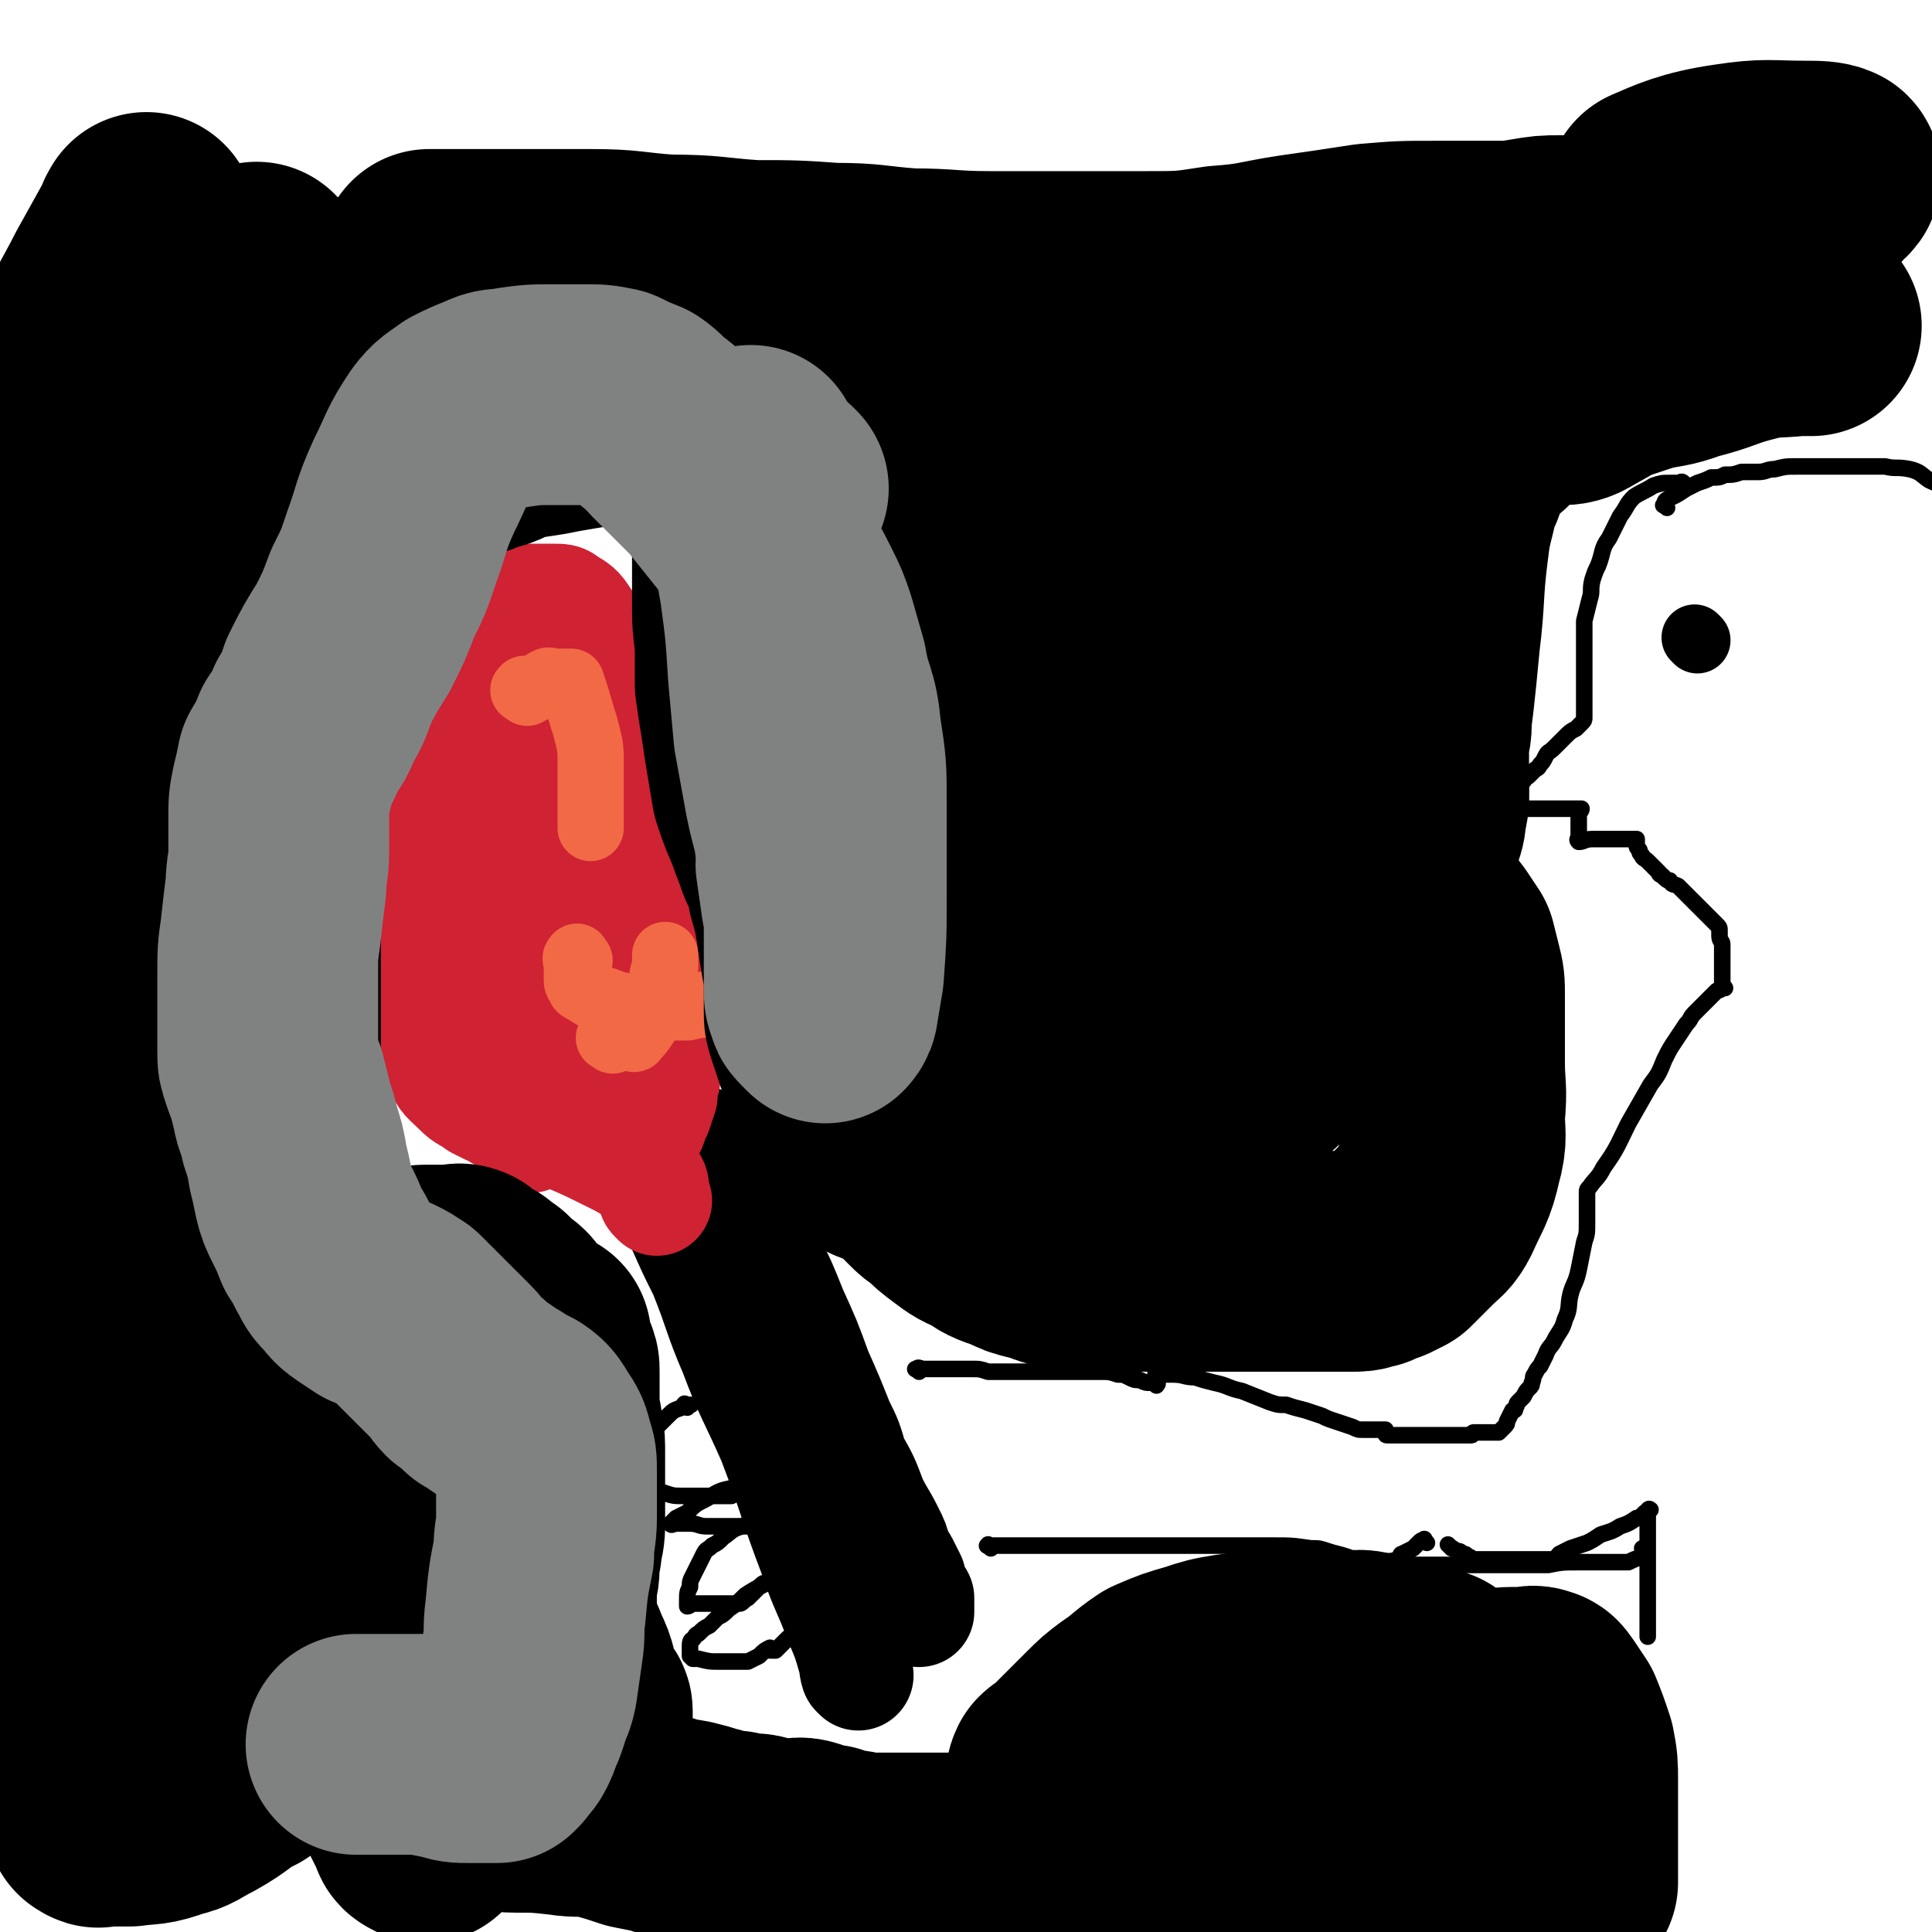 <svg viewBox='0 0 700 700' version='1.1' xmlns='http://www.w3.org/2000/svg' xmlns:xlink='http://www.w3.org/1999/xlink'><g fill='none' stroke='#000000' stroke-width='40' stroke-linecap='round' stroke-linejoin='round'><path d='M311,607c-1,-1 -1,-1 -1,-1 -1,-3 0,-3 -1,-5 -2,-7 -2,-7 -5,-14 -4,-11 -5,-11 -9,-23 -8,-21 -7,-21 -15,-42 -7,-16 -8,-16 -14,-32 -6,-14 -5,-14 -11,-29 -4,-8 -4,-8 -8,-17 -2,-5 -3,-5 -5,-11 0,-2 0,-3 0,-5 0,-2 0,-2 0,-4 0,-2 0,-2 0,-4 0,0 0,0 0,-1 0,-1 0,-1 0,-2 0,-1 0,-1 0,-2 0,-1 0,-1 0,-2 0,-1 0,-1 0,-1 1,-1 1,0 2,0 2,0 2,0 4,0 2,0 3,0 5,1 2,1 2,1 4,3 3,4 3,5 6,10 4,7 3,7 7,14 4,8 5,7 8,15 5,10 5,10 9,20 5,11 5,11 9,22 4,9 4,9 8,19 3,6 3,6 5,13 4,7 4,7 7,15 3,6 3,5 6,11 2,4 2,4 3,8 2,3 2,3 3,5 1,2 1,2 2,4 0,2 0,2 1,4 1,2 1,1 2,3 0,1 0,1 0,2 0,1 0,1 0,2 0,0 0,0 0,1 '/></g>
<g fill='none' stroke='#CF2233' stroke-width='40' stroke-linecap='round' stroke-linejoin='round'><path d='M238,435c-1,-1 -1,-1 -1,-1 -1,-1 0,-1 0,-1 0,-1 0,-1 0,-1 0,-2 0,-3 -1,-4 -5,-4 -6,-4 -11,-7 -14,-7 -14,-7 -29,-13 -6,-3 -7,-1 -13,-3 -3,-1 -3,-2 -6,-3 -2,-1 -2,-1 -4,-2 -4,-3 -4,-2 -7,-5 -4,-4 -5,-4 -7,-9 -5,-9 -4,-9 -8,-18 -4,-10 -5,-10 -8,-21 -3,-9 -3,-9 -5,-18 -2,-8 -2,-8 -3,-16 -1,-6 -1,-6 -1,-13 0,-6 0,-6 0,-13 0,-5 0,-5 1,-11 1,-4 1,-4 3,-9 3,-5 3,-5 7,-9 3,-5 3,-5 7,-9 4,-5 4,-5 8,-9 4,-4 4,-4 7,-8 4,-3 4,-3 7,-6 4,-3 4,-3 7,-6 3,-1 3,-1 6,-2 3,-1 3,-1 5,-1 3,0 3,0 5,0 2,0 2,0 4,0 2,0 3,0 4,1 3,2 4,2 6,5 4,6 4,6 7,12 3,7 3,7 5,14 2,5 3,5 4,11 2,6 1,6 3,13 1,5 1,5 3,11 1,6 1,6 2,13 1,6 0,6 2,12 0,6 1,6 1,12 1,6 2,6 2,13 1,7 2,7 2,14 0,6 0,6 0,12 0,6 0,6 0,12 0,5 0,5 0,10 0,5 -1,4 -1,9 -1,3 -1,3 -1,6 -1,3 -1,3 -2,6 -1,2 -1,2 -2,5 -1,2 -1,1 -2,3 -1,1 -1,1 -1,2 0,1 0,1 0,2 -1,0 -1,0 -2,-1 -3,-2 -4,-2 -5,-6 -6,-12 -6,-12 -10,-25 -4,-15 -4,-15 -6,-30 -3,-14 -2,-14 -4,-28 -2,-11 -2,-11 -4,-23 -2,-9 -2,-9 -5,-18 -2,-7 -2,-7 -4,-13 -2,-5 -1,-5 -3,-10 -1,-3 -1,-3 -2,-6 -1,-2 -1,-3 -2,-5 -1,-1 -1,-1 -2,-2 0,0 -1,0 -1,0 -1,3 -1,3 -2,6 -1,12 -2,12 -2,23 -1,15 -1,15 0,31 1,15 1,15 3,31 1,14 1,14 4,28 1,11 2,11 4,22 0,5 0,5 1,10 0,4 1,4 1,7 0,2 0,2 0,4 0,1 0,3 0,2 0,-5 0,-7 -1,-14 -2,-17 -3,-17 -6,-34 -2,-12 -3,-12 -5,-24 -1,-6 -1,-6 -3,-12 0,-4 -1,-4 -2,-7 0,-4 0,-4 -2,-7 -1,-3 -1,-2 -3,-5 -1,-2 0,-2 -2,-4 0,0 -1,-1 -2,-1 0,0 -1,0 -1,1 -2,4 -2,4 -2,8 -2,7 -2,7 -2,14 0,7 0,7 0,13 0,6 0,6 0,13 0,4 0,4 0,8 0,3 0,3 1,5 1,1 2,2 2,2 1,0 0,0 0,-1 0,-6 0,-6 0,-12 0,-12 0,-12 0,-24 0,-11 0,-11 0,-21 0,-5 0,-5 0,-10 0,-4 0,-4 0,-8 0,-2 0,-2 0,-3 0,-2 0,-3 0,-3 0,0 -1,2 -1,4 -1,4 -1,4 -1,8 -1,4 -1,4 -1,8 0,4 0,4 0,8 0,1 0,1 0,3 0,1 0,1 0,2 0,0 0,1 0,1 0,-3 0,-4 0,-7 1,-6 1,-6 2,-12 1,-5 1,-5 2,-11 1,-3 1,-3 2,-6 1,-2 1,-2 2,-4 0,-1 0,-2 0,-1 0,0 0,1 0,2 1,7 1,10 2,13 '/></g>
<g fill='none' stroke='#F26946' stroke-width='24' stroke-linecap='round' stroke-linejoin='round'><path d='M191,251c-1,-1 -2,-1 -1,-1 0,-1 0,0 1,0 2,0 2,0 4,-1 2,-1 2,-2 3,-2 1,-1 1,0 2,0 1,0 1,0 2,0 1,0 1,0 2,0 0,0 0,0 1,0 1,0 1,0 2,0 0,0 0,0 0,0 2,6 2,6 4,13 1,3 1,3 2,7 1,4 1,5 1,9 0,4 0,4 0,8 0,4 0,4 0,8 0,4 0,6 0,8 '/><path d='M210,348c-1,-1 -1,-2 -1,-1 -1,0 0,1 0,2 0,1 0,1 0,2 0,1 0,1 0,2 0,1 0,1 0,2 0,1 0,1 1,2 0,1 0,1 2,2 3,2 3,2 6,3 3,1 3,1 5,2 3,0 3,1 6,1 3,0 3,0 6,0 3,0 3,0 6,0 4,0 4,0 8,0 4,-1 5,-1 7,-1 '/><path d='M222,377c-1,-1 -2,-1 -1,-1 0,-1 1,0 2,0 1,0 1,0 2,0 2,0 2,0 3,0 1,0 2,1 2,0 2,-2 2,-2 4,-5 2,-3 2,-3 4,-7 1,-3 1,-3 1,-6 1,-2 1,-2 1,-4 0,-2 1,-2 1,-4 0,-2 0,-3 0,-4 '/></g>
<g fill='none' stroke='#000000' stroke-width='6' stroke-linecap='round' stroke-linejoin='round'><path d='M249,510c-1,-1 -2,-1 -1,-1 0,-1 0,0 1,0 1,0 2,0 1,0 0,0 -1,0 -3,1 -3,1 -3,1 -5,3 -1,1 -1,1 -2,2 -1,1 -1,1 -2,2 -1,2 -1,2 -2,4 -1,3 -1,3 -1,6 0,3 0,3 0,6 0,2 -1,3 1,5 2,2 2,2 5,3 3,1 3,1 7,1 3,0 3,0 6,0 2,0 2,0 5,0 1,0 1,0 2,0 1,0 1,0 2,0 1,0 1,0 2,0 0,0 0,-1 0,-1 1,-1 1,-1 1,-2 0,0 0,-1 0,0 -5,1 -5,1 -10,4 -4,2 -4,2 -7,5 -2,1 -2,1 -4,2 -1,1 -2,2 -2,2 0,1 1,0 2,0 2,0 2,0 5,0 3,0 3,1 6,1 4,0 4,0 8,0 2,0 2,0 5,0 1,0 1,0 2,0 1,0 2,0 2,0 -1,0 -3,-1 -4,0 -4,1 -4,2 -7,4 -2,2 -2,2 -4,3 -2,2 -2,1 -3,3 -1,2 -1,2 -2,4 -1,2 -1,2 -2,4 -1,2 -1,2 -1,4 -1,2 -1,2 -1,5 0,1 0,1 0,2 1,0 1,-1 3,-1 2,0 2,0 5,0 2,0 2,0 4,0 1,0 1,0 3,0 2,0 2,0 4,0 1,0 1,-1 3,-2 1,-1 1,-1 2,-2 1,-1 1,-1 2,-2 1,-1 2,-2 2,-1 -2,1 -4,2 -7,4 -3,3 -3,3 -6,5 -2,2 -2,2 -4,3 -2,2 -2,2 -3,3 -2,1 -2,1 -4,3 -1,0 -1,1 -2,2 0,0 -1,0 -1,2 0,1 0,1 0,3 0,0 0,0 0,1 0,0 0,0 1,1 1,0 1,0 2,0 4,1 4,1 7,1 2,0 2,0 4,0 2,0 2,0 4,0 0,0 0,0 1,0 0,0 0,0 0,0 1,0 2,0 2,0 2,-1 2,-1 4,-2 2,-2 2,-2 4,-3 0,0 0,1 0,1 1,0 1,0 2,0 1,-1 1,-1 2,-2 1,-1 1,-1 2,-2 1,-1 1,-1 2,-1 '/><path d='M333,497c-1,-1 -2,-1 -1,-1 1,-1 1,0 3,0 3,0 3,0 5,0 2,0 2,0 4,0 4,0 4,0 8,0 3,0 3,0 6,1 5,0 5,0 9,0 5,0 5,0 11,0 3,0 3,0 7,0 4,0 4,0 8,0 3,0 3,0 6,0 3,0 3,0 6,1 2,0 2,0 4,1 2,1 2,1 4,1 2,1 2,1 4,1 1,0 2,0 2,0 1,0 0,1 0,1 '/><path d='M359,561c-1,-1 -2,-1 -1,-1 0,-1 0,0 1,0 1,0 1,0 2,0 1,0 1,0 2,0 1,0 1,0 2,0 3,0 3,0 7,0 4,0 4,0 9,0 8,0 8,0 17,0 4,0 4,0 8,0 4,0 4,0 8,0 3,0 3,0 5,0 6,0 6,0 11,0 4,0 4,0 9,0 5,0 5,0 10,0 6,0 6,0 12,0 7,0 7,0 14,1 3,0 3,0 6,1 3,1 4,1 7,2 3,1 3,2 6,3 2,1 2,1 5,2 2,0 2,0 4,0 2,0 2,0 4,0 1,0 1,0 2,0 1,0 1,0 2,0 0,0 0,0 1,0 0,0 0,0 0,0 1,0 1,1 3,1 0,0 0,0 0,0 '/><path d='M420,499c-1,-1 -2,-1 -1,-1 0,-1 1,0 2,0 2,0 2,0 4,0 4,0 4,1 8,1 3,1 3,1 7,2 5,1 5,2 10,3 5,2 5,2 10,4 3,1 3,1 6,1 3,1 3,1 7,2 3,1 3,1 6,2 2,1 2,1 5,2 3,1 3,1 6,2 2,1 2,1 4,1 2,0 2,0 4,0 1,0 1,0 2,0 1,0 1,0 2,0 0,0 0,1 0,1 0,1 0,1 1,1 0,0 1,0 1,0 1,0 1,0 2,0 0,0 0,0 1,0 1,0 1,0 2,0 1,0 1,0 2,0 1,0 1,0 2,0 0,0 0,0 1,0 0,0 0,0 0,0 1,0 1,0 1,0 1,0 1,0 1,0 1,0 1,0 2,0 1,0 1,0 2,0 0,0 0,0 1,0 1,0 1,0 2,0 1,0 1,0 2,0 1,0 1,0 2,0 1,0 1,0 2,0 1,0 1,0 2,0 1,0 1,0 2,0 1,0 0,-1 1,-1 1,0 1,0 3,0 0,0 0,0 0,0 1,0 1,0 1,0 1,0 1,0 1,0 1,0 1,0 1,0 1,0 1,0 1,0 1,0 1,0 1,0 1,0 1,0 1,0 1,-1 1,-1 2,-2 1,-1 1,-1 1,-2 1,-2 1,-2 2,-4 1,0 1,0 1,-1 1,-1 0,-1 1,-2 1,-1 1,-1 2,-2 1,-2 1,-2 2,-3 1,-1 1,-1 1,-2 1,-2 0,-2 1,-3 1,-2 1,-2 2,-3 1,-2 1,-2 2,-4 1,-3 2,-3 3,-5 2,-4 3,-4 4,-8 2,-4 1,-5 2,-9 1,-4 2,-4 3,-9 1,-5 1,-5 2,-10 1,-3 1,-3 1,-7 0,-2 0,-2 0,-4 0,-1 0,-1 0,-3 0,-1 0,-1 0,-2 0,-1 0,-1 0,-2 0,-1 0,-1 1,-2 2,-3 3,-3 5,-7 5,-7 5,-8 9,-16 4,-7 4,-7 8,-14 3,-4 3,-4 5,-9 2,-4 2,-4 4,-7 2,-3 2,-3 4,-6 2,-2 1,-2 3,-4 1,-1 1,-1 2,-2 1,-1 1,-1 2,-2 1,-1 1,-1 2,-2 1,-1 1,-1 2,-2 0,0 1,0 2,-1 0,0 0,0 1,0 '/><path d='M526,561c-1,-1 -2,-2 -1,-1 0,0 1,1 3,2 1,0 1,0 2,1 1,0 1,0 2,1 1,0 1,1 3,1 1,0 2,0 4,0 2,0 2,0 5,0 3,0 3,0 7,0 4,0 4,0 8,0 1,0 1,0 3,0 2,0 2,-1 3,-2 2,-1 2,-1 4,-2 3,-1 3,-1 6,-2 2,-1 2,-1 5,-3 3,-1 4,-1 7,-3 3,-1 3,-1 6,-3 1,0 1,0 3,-2 1,0 1,-2 2,-1 0,0 -1,1 -1,2 0,1 0,1 0,2 0,4 0,4 0,8 0,3 0,3 0,6 0,3 0,3 0,7 0,2 0,2 0,5 0,4 0,4 0,8 0,4 0,5 0,8 '/><path d='M611,176c-1,-1 -1,-1 -1,-1 -1,-1 -1,0 -1,0 -2,0 -2,0 -4,0 -3,0 -3,0 -6,1 -3,2 -4,2 -7,4 -3,3 -2,3 -5,7 -2,4 -2,4 -4,8 -3,4 -2,5 -4,10 -1,2 -1,2 -2,5 -1,4 0,4 -1,7 -1,4 -1,4 -2,8 0,3 0,3 0,5 0,2 0,2 0,3 0,2 0,2 0,3 0,1 0,1 0,2 0,1 0,1 0,2 0,1 0,1 0,2 0,1 0,1 0,2 0,1 0,1 0,2 0,1 0,1 0,2 0,1 0,1 0,2 0,1 0,1 0,2 0,1 0,1 0,2 0,0 0,0 0,1 0,1 0,1 0,2 0,1 0,1 0,2 0,0 0,0 0,1 0,1 0,1 -1,2 -1,1 -1,1 -2,2 -2,1 -2,1 -4,3 -2,2 -2,2 -4,4 -2,2 -2,1 -3,3 -1,2 -1,2 -2,3 -1,2 -1,1 -2,2 -1,1 -1,1 -2,2 -1,1 -2,1 -2,2 -1,1 -1,1 -1,2 0,1 0,1 0,2 0,1 0,1 0,2 0,1 0,1 0,2 0,1 0,2 0,2 0,1 1,0 1,0 1,0 1,0 2,0 2,0 2,0 4,0 0,0 0,0 1,0 1,0 1,0 2,0 1,0 1,0 2,0 1,0 1,0 2,0 1,0 1,0 2,0 1,0 1,0 2,0 1,0 1,0 2,0 1,0 1,0 2,0 0,1 -1,1 -1,2 0,1 0,1 0,2 0,1 0,1 0,2 0,1 0,1 0,2 0,1 0,1 0,2 0,1 -1,1 0,2 2,0 2,-1 5,-1 2,0 2,0 4,0 2,0 2,0 4,0 1,0 1,0 3,0 1,0 1,0 2,0 1,0 1,0 2,0 0,0 0,0 1,0 0,1 0,1 0,2 0,1 0,1 1,2 0,1 0,1 1,2 0,1 1,1 2,2 1,1 1,1 2,2 1,1 1,1 2,2 0,0 0,1 1,1 2,2 2,2 3,2 1,2 1,1 3,2 1,1 1,1 2,2 1,1 1,1 2,2 1,1 1,1 2,2 1,1 1,1 2,2 1,1 1,1 2,2 1,1 1,1 2,2 1,1 1,1 2,2 1,1 1,1 1,2 0,1 0,1 0,2 0,2 1,2 1,3 0,1 0,1 0,2 0,1 0,1 0,2 0,1 0,1 0,2 0,2 0,2 0,3 0,2 0,2 0,3 0,1 0,1 0,2 '/><path d='M604,184c-1,-1 -2,-1 -1,-1 0,-2 1,-2 3,-3 2,-1 2,-1 5,-3 2,-1 2,-1 4,-2 3,-1 3,-1 5,-2 3,0 3,0 5,-1 3,0 3,0 6,-1 3,0 3,0 6,0 3,0 3,-1 6,-1 4,-1 4,-1 8,-1 4,0 4,0 7,0 6,0 6,0 13,0 6,0 6,0 12,0 4,1 4,0 9,1 4,1 4,2 7,4 4,2 4,1 7,4 1,3 1,3 1,6 1,2 1,2 1,4 0,3 0,3 0,7 0,5 1,5 1,10 0,1 0,1 0,2 0,2 0,2 0,3 0,3 0,3 0,5 0,2 0,2 0,4 0,3 0,3 0,5 0,3 0,3 0,5 0,2 0,2 0,4 0,2 0,2 0,4 0,2 0,2 0,4 0,3 0,3 0,5 0,2 0,2 0,4 0,2 0,2 0,4 0,2 0,2 0,4 0,1 0,1 0,3 0,2 0,2 0,5 0,3 0,3 0,7 0,4 0,4 0,8 0,1 0,1 0,1 '/></g>
<g fill='none' stroke='#000000' stroke-width='24' stroke-linecap='round' stroke-linejoin='round'><path d='M615,232c-1,-1 -1,-1 -1,-1 '/></g>
<g fill='none' stroke='#000000' stroke-width='6' stroke-linecap='round' stroke-linejoin='round'><path d='M517,559c-1,-1 -1,-2 -1,-1 -1,0 -1,0 -2,1 -1,1 -1,1 -2,2 -2,1 -2,1 -4,2 -1,0 0,1 -2,2 -1,1 -1,0 -3,1 -1,0 -1,0 -2,1 0,0 -1,0 0,1 0,0 1,-1 2,-1 6,0 6,0 13,0 5,0 5,0 11,0 8,0 8,0 17,0 4,0 4,0 8,0 4,0 4,0 9,0 5,-1 5,-1 11,-1 4,0 4,0 8,0 3,0 3,0 7,0 1,0 1,0 3,0 2,-1 2,-1 5,-2 0,-1 0,-1 1,-1 0,-1 -1,-2 -1,-2 '/></g>
<g fill='none' stroke='#000000' stroke-width='80' stroke-linecap='round' stroke-linejoin='round'><path d='M54,82c-1,-1 -1,-2 -1,-1 -1,1 -1,2 -2,4 -5,9 -5,9 -10,18 -5,10 -6,10 -10,21 -4,10 -4,11 -6,22 -2,14 -2,14 -1,28 1,13 1,13 4,25 2,8 2,8 5,15 2,5 2,5 4,10 1,2 0,3 1,6 0,1 1,1 1,3 0,1 0,2 0,2 2,-4 2,-5 4,-10 7,-17 7,-17 13,-34 6,-16 6,-16 12,-33 4,-11 4,-11 8,-22 3,-7 2,-7 5,-14 2,-4 2,-4 4,-9 2,-3 2,-2 4,-5 1,-2 1,-2 2,-4 1,-2 1,-2 2,-4 0,-1 0,-2 0,-1 -4,6 -4,7 -9,15 -8,16 -8,16 -16,31 -9,18 -8,19 -18,36 -9,15 -9,15 -20,28 -7,8 -8,7 -16,13 -5,4 -5,3 -9,7 -2,2 -2,2 -3,4 -1,1 -2,2 -1,2 1,1 2,0 4,0 8,-1 9,2 15,-3 15,-12 14,-15 27,-30 15,-16 15,-16 30,-32 7,-8 7,-8 14,-16 7,-8 7,-8 15,-17 5,-6 5,-6 10,-12 4,-4 4,-4 8,-8 2,-2 2,-2 3,-3 2,-2 3,-4 3,-3 0,1 -2,3 -3,6 -5,10 -6,9 -10,19 -5,13 -4,13 -8,26 -6,14 -5,15 -11,29 -8,20 -9,19 -17,39 -7,15 -8,15 -14,31 -5,13 -5,14 -10,28 -3,9 -3,9 -6,19 -1,3 -1,3 -2,7 0,2 0,2 0,4 0,1 0,1 0,2 0,0 0,1 0,1 0,-2 0,-3 1,-5 2,-7 2,-8 5,-15 5,-11 5,-11 12,-21 7,-11 8,-10 15,-21 7,-10 7,-10 13,-21 5,-8 5,-8 8,-16 2,-4 2,-4 4,-9 1,-3 1,-3 2,-6 0,-3 1,-3 1,-5 0,-2 0,-2 0,-4 0,-1 1,-2 0,-1 -2,0 -3,1 -5,4 -6,7 -7,7 -12,15 -6,10 -6,10 -12,21 -6,11 -5,11 -10,22 -5,10 -5,10 -9,20 -2,6 -2,7 -4,13 -2,7 -2,7 -4,14 -2,5 -2,5 -4,10 -1,3 -2,3 -4,6 -2,3 -2,3 -4,6 -2,2 -2,2 -4,4 -1,1 0,1 -1,2 -1,1 -1,2 -2,2 -2,1 -2,0 -5,0 0,0 -1,1 -1,0 -2,-2 -2,-3 -2,-6 -2,-9 -2,-9 -2,-17 0,-8 0,-8 0,-16 0,-5 1,-5 1,-11 1,-4 1,-4 1,-8 0,-4 1,-4 1,-8 0,-2 0,-2 0,-4 0,-1 0,-1 0,-2 0,-1 0,-2 0,-1 -1,2 -2,3 -3,6 -4,12 -3,12 -6,23 -4,15 -5,15 -8,30 -3,16 -2,17 -4,33 -2,14 -1,14 -3,29 -1,13 -1,13 -3,25 -1,8 -1,8 -3,16 -2,10 -2,10 -3,19 0,5 0,5 0,10 0,4 0,4 0,8 0,2 0,2 1,5 0,1 1,2 2,2 1,0 2,-1 3,-3 6,-16 7,-16 11,-32 9,-27 7,-28 15,-56 4,-16 4,-16 10,-32 4,-11 4,-11 8,-22 2,-5 2,-5 4,-9 2,-4 2,-4 4,-7 1,-2 1,-2 2,-4 0,0 -1,-1 0,-1 0,-1 1,-1 2,0 1,2 2,2 3,5 3,10 3,10 5,20 3,13 2,13 4,27 1,15 0,15 1,30 1,14 1,14 1,29 1,13 1,13 1,26 0,11 0,11 0,21 0,6 0,6 0,11 0,4 1,4 1,9 0,2 0,2 0,4 1,2 0,3 1,5 0,0 1,0 2,1 0,0 1,0 1,-1 1,-5 0,-6 0,-11 0,-19 0,-19 0,-38 0,-15 1,-15 1,-31 0,-9 0,-9 0,-18 0,-3 0,-3 0,-6 0,-3 0,-3 0,-6 0,0 0,0 0,-1 0,-1 0,-1 0,-2 0,-1 0,-2 0,-1 0,1 0,2 0,4 0,10 0,11 1,21 2,11 2,11 5,22 2,6 2,6 4,13 2,7 2,7 5,13 2,6 3,6 5,12 2,5 2,5 4,11 2,4 2,4 4,9 1,2 1,2 2,5 1,2 1,2 2,4 1,1 1,1 2,1 0,0 0,0 1,0 0,-4 -1,-4 -1,-9 0,-10 0,-10 0,-20 0,-9 -1,-9 -2,-18 -1,-8 0,-8 -2,-16 -1,-7 -2,-6 -3,-13 -3,-9 -3,-8 -4,-17 -2,-9 -2,-9 -3,-17 0,-6 0,-6 0,-12 0,-4 0,-4 0,-9 0,-3 0,-3 0,-5 0,-2 0,-2 0,-4 0,-1 0,-1 0,-3 0,-1 0,-1 0,-3 0,-3 0,-3 0,-6 0,-3 -1,-3 -1,-7 0,-3 0,-3 0,-6 0,-3 0,-3 0,-5 0,-2 0,-2 0,-3 0,-1 0,-1 0,-2 0,-1 0,-1 0,-2 0,-1 0,-1 0,-2 0,-1 0,-1 0,-2 0,-1 0,-2 0,-1 -1,2 -1,3 -1,6 -2,10 -2,10 -2,20 -1,14 0,14 0,28 0,12 -1,12 0,24 1,11 0,11 2,21 2,9 2,9 4,17 3,10 3,10 7,20 3,8 3,8 8,15 3,7 3,7 7,13 4,5 4,5 8,11 4,4 4,3 7,7 3,4 3,4 6,8 2,3 2,3 4,5 2,3 2,3 4,5 2,2 2,2 4,4 2,1 2,1 4,2 2,1 2,1 4,2 2,0 2,0 4,0 1,0 1,0 2,0 1,0 1,0 1,-1 0,-1 0,-1 0,-2 0,-3 0,-3 0,-6 0,-4 0,-4 -2,-7 -1,-2 -2,-2 -4,-5 -1,-2 -2,-1 -3,-3 -2,-2 -2,-3 -3,-4 -2,-2 -2,-2 -4,-4 -1,-2 -1,-2 -2,-4 -1,-2 -1,-2 -2,-4 -1,-2 -1,-2 -2,-4 0,-2 -1,-1 -1,-3 0,-1 0,-1 0,-2 0,-1 0,-1 0,-2 0,-1 0,-1 0,-2 0,0 0,0 0,0 1,-1 1,-1 2,-1 2,-1 2,-2 5,-2 3,0 3,0 5,0 3,0 3,0 5,0 2,0 2,-1 4,0 1,1 1,1 2,2 2,1 2,1 4,2 2,2 2,2 4,3 2,2 2,2 4,4 2,1 2,1 4,4 1,1 0,1 1,3 1,1 1,0 2,1 1,1 1,1 2,2 1,1 1,1 2,2 1,0 1,0 1,0 1,0 1,0 2,0 0,0 -1,0 -1,1 0,1 0,1 0,2 0,1 0,1 1,2 1,1 1,1 2,3 1,2 1,2 1,4 0,3 0,3 0,7 0,3 0,3 0,7 0,3 0,3 1,5 0,4 1,4 1,8 0,5 0,5 0,9 0,5 0,5 0,9 0,5 0,5 0,9 0,4 0,4 -1,8 0,4 -1,4 -1,7 0,4 0,4 -1,7 0,3 0,3 0,7 0,3 0,3 0,6 0,3 0,3 0,6 0,3 0,3 0,5 0,2 0,2 0,4 0,1 0,1 1,3 0,1 1,1 2,2 1,2 1,2 2,4 0,1 0,1 1,3 0,1 0,0 1,1 1,1 1,1 2,2 1,1 2,1 2,2 1,1 2,1 2,2 0,1 0,3 0,2 -1,-2 -2,-4 -4,-8 -2,-7 -1,-7 -4,-13 -3,-8 -4,-8 -8,-15 -3,-5 -3,-5 -6,-9 -3,-5 -3,-5 -8,-9 -5,-5 -5,-5 -10,-9 -6,-5 -6,-5 -13,-10 -7,-5 -7,-4 -15,-8 -6,-4 -6,-4 -12,-7 -4,-3 -4,-3 -8,-5 -3,-1 -3,-1 -6,-2 -3,-1 -3,-1 -6,-1 -3,0 -4,0 -6,2 -6,6 -7,7 -10,15 -5,10 -4,11 -6,22 -1,10 0,10 0,21 0,8 0,8 0,17 0,7 0,7 0,15 0,5 0,5 0,11 0,4 0,4 0,8 0,1 1,2 0,3 -1,0 -3,0 -3,-2 -11,-26 -12,-27 -20,-54 -10,-34 -11,-34 -18,-69 -3,-18 -1,-18 -3,-37 -1,-8 -1,-8 -2,-15 0,-4 0,-4 -1,-6 0,-1 0,-1 -1,-1 -2,1 -3,1 -4,3 -5,7 -5,7 -8,15 -5,10 -6,10 -8,21 -2,11 -2,11 -1,22 1,11 1,11 4,22 2,10 4,10 7,20 3,11 3,11 4,22 1,13 0,13 0,26 0,10 0,10 0,20 0,6 0,6 0,11 0,4 0,4 0,8 0,3 0,3 0,5 0,2 0,2 0,3 0,1 0,1 0,2 0,1 -1,2 0,2 1,1 1,0 2,0 5,0 5,0 10,0 7,-1 7,0 15,-3 5,-1 5,-2 11,-5 9,-5 8,-6 17,-11 6,-4 6,-3 12,-6 6,-2 6,-4 12,-6 9,-2 9,-2 18,-3 6,-1 6,-1 12,-2 4,-1 4,-2 9,-2 3,-1 4,1 7,0 3,0 3,-1 6,-2 2,-1 2,-1 3,-2 0,0 0,-1 0,-1 0,-1 0,-1 0,-2 0,-2 0,-2 -1,-3 -1,-2 -1,-2 -3,-4 -2,-2 -3,-2 -5,-4 -3,-2 -2,-2 -5,-5 -1,-1 -1,-1 -3,-3 -1,-1 -1,-1 -2,-2 0,0 0,0 0,0 -1,-1 -1,-1 -2,0 -1,2 -1,2 -2,5 -1,6 -1,6 -1,13 0,8 0,8 0,16 0,6 0,6 0,12 0,4 0,4 1,9 0,3 1,3 2,7 1,2 1,2 2,4 1,2 1,2 2,4 0,1 0,1 2,2 0,0 1,-1 2,-2 2,-1 2,-2 4,-3 3,-2 3,-3 6,-4 4,-2 4,-2 9,-2 6,-1 6,0 12,0 8,0 8,0 17,1 6,1 7,0 13,1 7,2 7,2 13,4 5,1 5,1 10,2 4,2 4,1 9,2 4,1 4,1 7,2 5,1 5,2 10,2 2,1 2,1 5,1 3,0 3,0 6,1 3,0 3,1 6,1 2,0 2,0 4,0 2,0 2,-1 5,0 2,1 2,2 5,2 1,1 2,0 3,0 3,1 2,2 4,2 2,1 2,0 4,0 2,0 2,1 3,1 2,0 2,0 4,0 2,0 2,0 4,0 2,0 2,0 4,0 2,0 2,0 3,0 3,0 3,0 5,0 3,0 3,0 5,0 4,0 4,0 8,0 5,0 5,0 10,0 5,0 5,0 11,0 5,0 5,0 10,0 4,0 4,-1 9,-1 3,0 3,0 6,0 3,0 3,0 6,0 2,0 2,0 5,0 2,0 2,-1 4,-1 1,0 1,0 3,0 1,0 1,0 2,0 1,0 1,1 2,0 0,-1 -1,-2 -1,-4 0,-1 0,-1 0,-3 0,-1 0,-1 0,-3 0,-1 0,-1 0,-2 0,-1 0,-1 -1,-2 0,-1 -1,-1 -2,-2 -1,-1 -1,-1 -2,-2 -2,-1 -2,-1 -4,-2 -3,-1 -3,-1 -5,-2 -2,0 -2,-1 -4,-1 -2,0 -2,0 -4,0 -2,-1 -2,-1 -3,-1 -1,0 -1,0 -2,0 -1,0 -2,0 -2,0 -1,0 0,0 0,-1 1,-2 0,-3 1,-5 1,-1 2,-1 4,-3 3,-3 3,-3 6,-6 3,-3 3,-3 7,-7 4,-4 4,-4 8,-7 6,-4 6,-5 12,-9 7,-3 7,-3 14,-5 6,-2 6,-2 12,-3 7,-1 7,-1 14,-1 4,0 4,0 7,0 4,0 4,0 8,0 4,0 4,0 7,0 3,0 3,0 6,0 4,0 4,-1 7,0 3,0 3,1 6,2 2,1 2,1 5,2 2,1 2,0 4,1 2,1 2,1 4,1 1,0 1,0 2,0 1,0 1,0 2,0 0,0 0,0 1,0 0,1 -1,1 -1,2 0,2 0,2 -1,4 -3,4 -4,4 -8,7 -5,5 -6,4 -11,8 -7,4 -8,4 -15,8 -6,4 -6,4 -13,8 -3,2 -4,2 -8,4 -3,2 -4,2 -7,4 -3,2 -2,2 -5,4 -2,2 -2,1 -4,3 -1,0 -1,0 -2,2 0,0 0,1 0,2 0,0 0,0 0,1 3,0 3,-1 6,-1 6,0 6,0 11,0 8,0 8,0 15,0 7,0 7,0 14,0 6,0 6,0 13,0 4,0 4,0 8,0 5,0 5,0 9,0 4,0 4,0 7,0 4,-1 4,-1 8,-1 4,-1 4,-1 8,-1 3,-1 3,0 6,0 2,0 2,0 5,0 1,0 1,0 2,0 1,0 1,0 2,0 0,0 -1,0 -1,-1 -1,-3 0,-3 -1,-5 -3,-6 -3,-5 -6,-10 -3,-5 -3,-5 -5,-10 -2,-3 -2,-3 -3,-6 -1,-3 -1,-3 -2,-5 0,-1 0,-2 0,-3 0,-1 0,-1 0,-2 0,-1 0,-1 0,-2 0,-1 0,-1 0,-2 0,0 0,0 0,0 1,-1 1,0 2,0 2,0 2,-1 5,-1 1,0 1,0 3,0 1,0 1,0 3,0 2,0 2,-1 4,0 1,0 1,1 2,2 2,3 2,3 4,6 2,5 2,5 4,11 1,5 1,6 1,11 0,6 0,6 0,11 0,4 0,4 0,8 0,4 0,4 0,7 0,2 0,2 0,4 0,1 0,1 0,3 0,1 0,1 0,2 0,1 0,1 0,2 '/><path d='M110,175c-1,-1 -2,-1 -1,-1 2,-1 3,0 6,0 6,0 6,0 13,-1 9,-2 9,-2 19,-5 7,-2 7,-2 15,-4 7,-2 7,-1 13,-4 6,-1 5,-2 10,-4 6,-1 7,-1 13,-2 5,-1 5,-1 11,-2 6,-1 6,-1 12,-2 5,-1 5,-1 10,-1 6,-1 6,-1 11,-1 5,0 5,0 11,0 3,0 3,0 7,0 3,0 4,0 7,1 2,1 2,1 4,3 3,2 3,2 4,5 2,5 1,6 2,11 1,5 2,5 3,10 1,8 1,8 1,15 0,4 0,4 0,8 0,6 0,6 0,11 0,6 0,6 0,12 0,5 0,5 0,10 0,4 0,4 0,8 0,2 0,2 0,5 0,1 0,1 0,3 0,1 0,1 0,2 0,1 0,2 0,2 0,-3 0,-4 -1,-8 -1,-6 -1,-6 -2,-13 -2,-5 -2,-5 -3,-10 -1,-4 -1,-4 -2,-9 0,-3 -1,-3 -2,-6 0,-2 0,-2 -1,-4 -1,-2 -1,-2 -1,-4 0,-1 0,-1 0,-2 0,-1 0,-2 0,-1 0,1 0,3 0,6 0,4 0,4 0,8 0,5 0,5 0,10 0,8 1,8 1,16 0,5 0,6 0,11 1,7 1,7 2,13 1,7 1,7 2,13 1,6 1,6 2,12 2,6 2,6 5,13 2,6 2,5 4,11 3,6 3,6 4,12 2,7 2,7 3,13 1,7 1,7 2,13 1,5 1,5 1,10 0,4 0,4 0,8 0,3 0,3 1,6 1,3 1,3 2,6 1,3 1,3 2,6 2,4 2,4 3,8 1,4 1,4 2,8 1,3 1,3 2,5 1,3 1,3 3,6 1,2 1,2 2,3 1,1 1,1 2,2 2,1 2,1 4,2 2,1 2,0 4,1 2,1 2,1 5,3 2,1 2,1 4,3 2,2 2,2 5,5 2,2 2,2 5,4 3,3 3,3 7,6 4,3 4,3 9,5 4,3 4,3 10,5 4,2 4,2 8,3 5,1 5,2 10,3 5,1 5,1 10,1 6,0 6,0 11,0 6,0 6,0 12,0 6,0 6,0 11,0 5,0 5,0 9,0 5,0 5,0 9,0 4,0 4,0 7,0 5,0 5,0 9,0 4,0 4,0 8,0 3,0 3,0 7,0 3,0 3,0 7,0 3,0 3,0 6,0 3,0 3,-1 5,-1 2,-1 2,-1 5,-2 2,-1 2,-1 4,-2 2,-2 2,-2 4,-4 2,-2 2,-2 4,-4 3,-3 4,-3 6,-7 4,-9 5,-9 7,-18 2,-7 1,-8 1,-15 1,-10 0,-10 0,-19 0,-6 0,-6 0,-12 0,-6 0,-6 0,-12 0,-5 0,-5 -1,-9 -1,-4 -1,-4 -2,-8 -2,-3 -2,-3 -4,-6 -3,-4 -3,-4 -7,-7 -5,-4 -5,-4 -10,-6 -4,-2 -4,-2 -8,-3 -4,-1 -4,-1 -8,-1 -4,0 -5,-1 -8,1 -4,2 -4,2 -7,6 -4,5 -5,5 -8,12 -3,5 -2,6 -4,12 -2,6 -2,5 -4,11 -1,4 -1,5 -2,9 -1,3 -1,3 -2,6 -1,2 -1,2 -1,5 0,1 0,1 0,3 0,1 0,1 0,2 0,0 1,0 2,0 3,-1 4,-1 5,-3 6,-12 7,-13 9,-27 3,-18 2,-19 3,-37 0,-20 0,-20 0,-40 0,-19 0,-19 -1,-38 0,-13 0,-13 0,-26 0,-8 0,-8 0,-16 0,-4 0,-4 0,-7 0,-2 0,-2 0,-4 0,-2 0,-2 -2,-4 -1,-1 -1,-1 -3,-1 -4,0 -4,0 -8,2 -7,4 -9,4 -14,11 -12,18 -11,19 -20,38 -9,18 -9,18 -17,36 -7,15 -7,15 -13,30 -5,12 -5,12 -9,23 -3,8 -3,8 -4,16 -1,6 -1,6 -1,12 0,7 0,7 0,13 0,6 -1,6 0,12 1,4 1,5 4,8 2,4 2,4 5,6 5,4 5,4 11,6 8,3 9,3 18,4 5,1 5,1 10,0 8,-2 11,-1 16,-7 8,-11 8,-13 12,-27 6,-19 4,-20 6,-39 2,-16 1,-16 2,-31 1,-11 1,-11 1,-23 0,-11 1,-11 0,-22 -1,-11 0,-11 -2,-22 -2,-8 -2,-9 -6,-16 -4,-6 -5,-6 -10,-10 -6,-5 -6,-5 -13,-7 -6,-2 -7,-3 -13,-3 -8,0 -9,-1 -15,2 -9,4 -10,4 -16,12 -8,10 -7,12 -13,24 -4,11 -4,11 -7,23 -2,11 -3,11 -4,22 -1,12 -1,12 -1,24 0,11 -1,11 0,23 1,12 2,12 4,23 1,8 1,8 3,15 1,5 0,5 2,9 0,2 1,2 2,5 0,1 1,2 2,2 0,-2 0,-3 0,-6 0,-17 0,-17 0,-35 0,-19 0,-19 -1,-39 0,-15 -1,-15 -2,-30 -1,-12 -1,-12 -3,-24 -1,-10 -1,-10 -3,-19 -1,-5 -1,-6 -3,-11 -2,-5 -2,-5 -5,-9 -3,-4 -2,-4 -6,-8 -3,-3 -3,-3 -7,-5 -4,-2 -4,-3 -8,-2 -7,1 -8,2 -12,7 -8,9 -7,10 -11,21 -6,15 -5,15 -8,30 -3,13 -3,13 -4,27 -1,10 -1,10 -1,21 0,3 0,3 0,7 0,3 0,3 0,6 0,2 0,2 1,5 1,0 1,0 1,0 2,-4 3,-4 3,-8 2,-21 1,-22 1,-43 0,-15 -1,-15 -1,-31 0,-9 0,-9 0,-19 0,-5 0,-5 0,-10 0,-5 1,-5 0,-11 -1,-6 -1,-6 -2,-12 -1,-4 0,-4 -1,-8 -1,-4 -1,-4 -2,-8 -2,-5 -2,-5 -4,-9 -2,-3 -1,-4 -3,-6 -3,-3 -4,-3 -8,-5 -7,-3 -7,-3 -14,-6 -7,-2 -7,-2 -14,-4 -5,-1 -6,-1 -11,-3 -6,-2 -6,-3 -11,-6 -5,-2 -5,-2 -10,-4 -8,-3 -8,-3 -16,-6 -6,-2 -6,-2 -11,-5 -6,-2 -6,-3 -12,-6 -5,-2 -5,-2 -9,-4 -4,-1 -4,-1 -7,-3 -3,-1 -3,-1 -5,-2 -3,-1 -3,-1 -6,-2 -1,0 -1,0 -3,0 -1,0 -1,0 -2,0 0,0 -1,0 0,0 3,0 4,0 8,0 11,0 11,0 21,0 14,0 14,0 29,0 14,0 14,1 28,2 16,0 16,1 31,2 14,0 15,0 29,1 14,0 14,1 28,2 14,0 14,1 29,1 14,0 14,0 28,0 14,0 14,0 28,0 14,0 14,0 27,-2 14,-1 14,-2 27,-4 14,-2 14,-2 27,-4 12,-1 12,-1 24,-1 11,0 11,0 22,0 6,0 6,0 12,-1 6,-1 6,-1 11,-1 3,0 3,0 5,0 1,0 3,0 2,0 -3,1 -5,0 -11,1 -11,3 -11,3 -21,7 -23,8 -22,9 -45,18 -25,10 -25,10 -51,20 -18,8 -17,8 -35,15 -12,4 -12,4 -24,9 -12,4 -12,4 -25,9 -9,4 -9,4 -18,8 -3,2 -3,2 -6,3 -4,2 -4,2 -8,3 -3,1 -2,1 -5,2 -1,0 -2,0 -1,0 6,-4 7,-4 15,-8 11,-4 11,-4 22,-8 12,-4 12,-4 24,-7 14,-3 14,-3 28,-6 12,-2 12,-2 25,-4 14,-1 14,-1 29,-3 12,-1 12,-1 25,-4 11,-2 11,-2 23,-4 8,-2 8,-2 17,-5 5,-1 5,-1 10,-2 2,-1 2,-2 5,-3 3,-1 3,-1 5,-2 2,0 2,0 4,0 0,0 1,0 1,0 -2,2 -2,2 -4,4 -7,7 -7,7 -14,13 -11,10 -11,10 -21,20 -11,12 -10,12 -21,24 -7,8 -7,8 -14,16 -5,5 -5,5 -9,11 -4,5 -3,5 -7,11 -2,4 -3,4 -5,7 -2,4 -2,4 -3,7 -2,3 -2,3 -2,6 -1,3 -2,2 -2,5 0,3 0,3 0,6 0,2 0,2 0,5 0,3 0,3 0,5 0,2 0,2 0,4 0,2 0,2 0,4 0,1 0,1 1,1 2,1 2,1 3,1 4,0 4,1 7,0 6,-2 6,-2 11,-6 8,-6 7,-7 13,-16 5,-6 6,-6 10,-14 4,-5 3,-6 7,-12 2,-5 2,-5 4,-10 2,-3 2,-3 4,-6 1,-2 2,-2 3,-4 1,-2 1,-2 2,-4 1,-1 1,-3 1,-2 0,6 0,8 -1,16 0,9 0,9 -1,18 -1,7 -1,7 -2,13 0,5 0,6 0,11 0,4 -1,4 -1,8 0,5 0,5 0,10 0,4 0,4 0,7 0,4 0,4 -1,7 0,3 0,3 -1,6 -1,2 -1,1 -2,4 0,1 0,1 0,2 0,0 0,1 0,1 0,-5 0,-5 1,-10 1,-11 1,-11 2,-22 3,-22 3,-22 5,-43 2,-16 1,-17 3,-33 1,-8 1,-8 3,-16 1,-5 1,-5 3,-9 2,-5 1,-5 4,-10 4,-5 4,-5 9,-9 5,-5 5,-5 11,-9 6,-5 6,-5 13,-9 7,-4 7,-5 14,-8 7,-4 7,-3 14,-6 6,-2 7,-2 13,-3 6,-2 6,-2 12,-2 5,0 5,0 9,0 6,0 6,0 11,0 3,0 3,0 6,0 4,0 4,0 7,0 2,0 2,0 5,0 0,0 2,0 1,0 -1,0 -3,0 -5,0 -9,1 -9,0 -17,2 -12,3 -11,4 -23,7 -8,3 -8,2 -16,4 -6,2 -6,2 -12,4 -6,2 -5,3 -10,5 -3,1 -3,1 -5,2 -1,0 -3,1 -2,1 1,0 3,0 6,-2 9,-5 9,-5 18,-12 12,-8 12,-9 23,-18 10,-9 10,-10 20,-19 6,-5 6,-5 12,-10 4,-4 5,-4 8,-7 4,-4 4,-4 7,-8 2,-2 4,-3 3,-4 -2,-1 -5,-1 -9,-1 -13,0 -14,-1 -27,1 -14,2 -20,5 -27,8 '/></g>
<g fill='none' stroke='#808282' stroke-width='80' stroke-linecap='round' stroke-linejoin='round'><path d='M282,177c-1,-1 -1,-1 -1,-1 -1,-1 -1,0 -2,0 -2,0 -2,0 -4,-1 -1,-1 0,-2 -1,-4 -1,-1 -2,0 -2,-1 -1,-2 0,-2 0,-4 0,0 0,-1 0,-1 '/><path d='M270,173c-1,-1 -2,-2 -1,-1 0,2 1,3 2,6 4,17 5,17 8,35 2,15 2,15 3,31 1,11 1,11 2,22 2,11 2,11 4,22 2,10 3,10 4,20 1,2 0,3 0,5 1,7 1,7 2,14 1,5 1,5 1,10 0,4 0,4 0,8 0,4 0,4 0,8 0,3 0,3 0,5 0,3 0,3 1,5 0,1 0,1 1,2 1,1 1,1 2,2 0,0 1,-1 1,-2 1,-6 1,-6 2,-12 1,-14 1,-14 1,-27 0,-17 0,-17 0,-35 0,-13 0,-13 -2,-26 -1,-12 -3,-11 -5,-23 -2,-7 -2,-7 -4,-14 -2,-6 -2,-6 -5,-12 -3,-6 -3,-6 -7,-11 -3,-5 -3,-6 -6,-11 -4,-5 -4,-5 -8,-10 -4,-5 -4,-5 -8,-10 -4,-4 -4,-4 -8,-8 -3,-3 -3,-3 -7,-7 -2,-2 -2,-3 -5,-5 -4,-3 -4,-4 -7,-6 -5,-2 -5,-2 -9,-4 -5,-1 -5,-1 -10,-1 -6,0 -6,0 -11,0 -8,0 -8,0 -15,1 -5,1 -5,0 -9,2 -5,2 -5,2 -9,4 -4,3 -5,3 -8,7 -6,9 -5,9 -10,19 -5,11 -4,11 -8,22 -3,9 -3,9 -7,17 -3,8 -3,8 -7,16 -5,8 -5,8 -9,16 -2,6 -2,6 -5,11 -2,5 -2,5 -5,9 -2,5 -2,5 -5,10 -1,5 -1,5 -2,9 -1,5 -1,5 -1,10 0,6 0,6 0,12 0,7 -1,7 -1,13 -1,8 -1,8 -2,17 -1,7 -1,7 -1,15 0,6 0,6 0,12 0,5 0,5 0,9 0,4 0,4 0,7 0,3 0,3 1,6 1,3 1,3 2,5 1,4 1,4 2,8 1,6 2,5 3,11 2,6 2,6 3,12 1,4 1,4 2,9 1,4 1,4 3,8 2,4 2,4 4,9 2,3 2,3 4,7 2,3 1,3 4,6 2,2 2,3 5,5 3,2 3,2 6,4 3,1 3,1 5,2 2,1 2,1 5,3 1,1 1,1 2,2 1,1 1,1 2,2 1,1 1,1 2,2 1,1 1,1 2,2 1,1 1,1 2,2 1,1 1,1 2,2 1,1 1,1 2,2 1,1 1,1 2,2 1,1 1,1 2,2 2,2 2,3 4,5 3,2 3,2 6,5 4,2 4,3 8,5 3,2 3,2 7,4 3,2 3,3 5,6 2,3 2,3 3,7 1,3 1,3 1,7 0,4 0,4 0,9 0,4 0,4 0,8 0,6 -1,6 -1,13 -2,10 -2,10 -3,21 -1,7 0,7 -1,13 -1,7 -1,7 -2,14 -1,5 -2,4 -3,9 -1,3 -1,3 -2,5 -1,3 -1,3 -2,5 -1,2 -1,1 -2,2 -1,1 -1,1 -1,2 -1,1 -1,1 -1,1 -1,0 -1,0 -2,0 -2,0 -2,0 -3,0 -3,0 -3,0 -5,0 -4,0 -4,0 -7,-1 -5,-1 -5,-1 -10,-2 -4,0 -4,0 -8,0 -5,0 -5,0 -9,0 -4,0 -6,0 -7,0 '/></g>
</svg>
